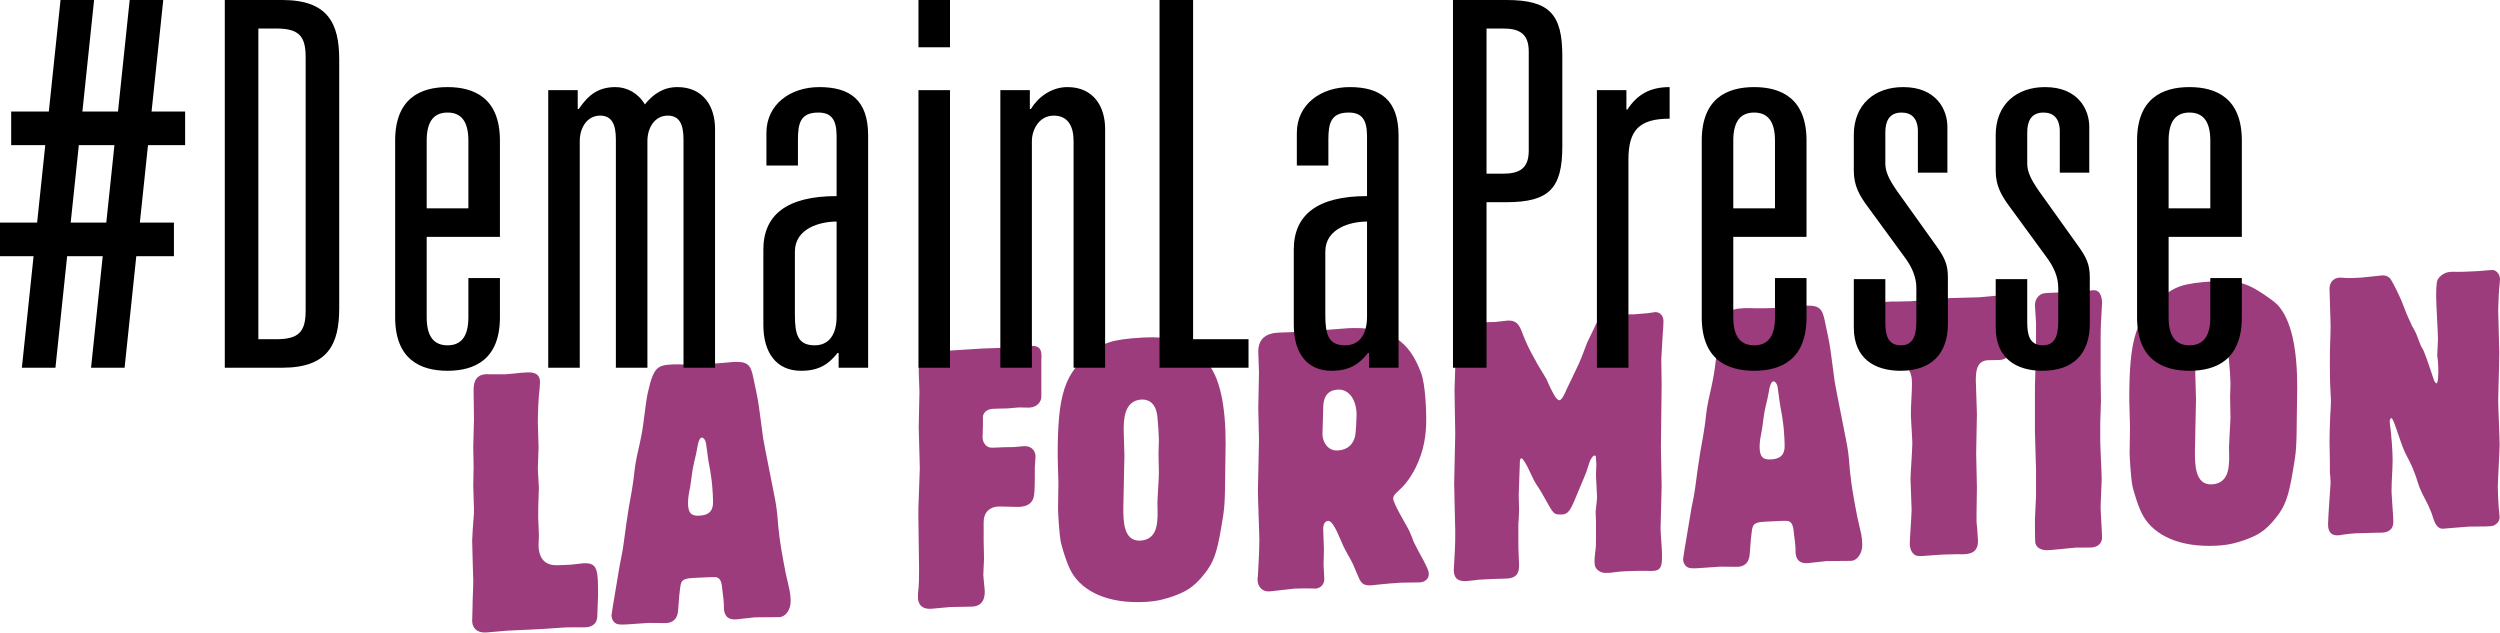 <svg xmlns="http://www.w3.org/2000/svg" width="166" height="42" viewBox="0 0 166 42" fill="none"><path d="M32.267 24.848C32.436 24.839 33.327 24.865 33.544 24.854C33.785 24.841 34.002 24.805 34.218 24.794C34.459 24.757 34.676 24.746 34.893 24.734C35.254 24.715 35.856 24.684 35.856 25.385C35.856 25.53 35.832 25.653 35.832 25.798C35.76 26.286 35.712 27.4 35.712 28.029C35.712 28.271 35.76 29.454 35.76 29.721C35.76 29.914 35.712 30.909 35.712 31.126C35.712 31.32 35.784 32.235 35.784 32.453C35.784 32.55 35.76 32.696 35.76 33.059C35.736 33.447 35.736 33.955 35.736 34.366C35.736 34.536 35.784 35.356 35.784 35.549C35.784 35.622 35.76 36.107 35.76 36.204C35.76 36.833 36.001 37.473 36.819 37.527C36.988 37.542 37.663 37.507 37.904 37.494C38.024 37.487 38.602 37.409 38.747 37.401C39.71 37.351 39.71 37.883 39.71 39.552C39.71 39.745 39.662 40.667 39.662 40.885C39.662 41.272 39.469 41.476 39.276 41.558C39.18 41.612 39.084 41.641 38.843 41.653C38.698 41.661 38 41.649 37.855 41.657C37.686 41.642 36.916 41.706 36.747 41.715C36.314 41.762 34.17 41.85 33.688 41.876C33.495 41.886 32.508 41.986 32.291 41.997C31.544 42.036 31.352 41.563 31.352 41.224C31.352 41.103 31.376 40.497 31.376 40.376C31.376 39.771 31.424 39.14 31.424 38.535C31.424 38.462 31.352 36.289 31.352 35.878C31.352 35.66 31.424 34.616 31.448 34.373C31.472 34.178 31.472 34.009 31.472 33.815C31.472 33.598 31.424 32.487 31.424 32.245C31.424 32.052 31.448 31.204 31.448 31.01C31.448 30.575 31.424 30.117 31.424 29.681C31.424 29.415 31.472 28.155 31.472 27.864C31.472 27.235 31.448 26.608 31.448 25.979C31.448 25.592 31.448 24.891 32.267 24.848Z" fill="#9C3C7C"></path><path d="M42.022 32.125C42.095 31.686 42.119 31.273 42.191 30.834C42.287 30.224 42.456 29.611 42.577 28.976C42.769 28.022 42.818 27.052 43.01 26.098C43.396 24.385 43.636 24.251 44.648 24.198C44.913 24.185 45.178 24.195 45.443 24.205C45.925 24.204 46.407 24.203 46.888 24.178C47.49 24.146 48.093 24.09 48.695 24.035C49.61 23.987 49.851 24.191 50.02 25.078C50.092 25.364 50.357 26.681 50.381 26.922C50.429 27.209 50.622 28.747 50.67 29.084C50.766 29.659 51.32 32.388 51.441 33.035C51.561 33.682 51.585 33.801 51.682 35.006C51.778 36.017 51.971 37.023 52.164 38.029C52.26 38.411 52.332 38.818 52.429 39.2C52.477 39.44 52.501 39.681 52.501 39.922C52.501 40.454 52.188 40.955 51.754 40.977C51.513 40.99 50.381 40.977 50.116 40.991C49.947 41 49.056 41.119 48.863 41.129C48.093 41.17 48.068 40.566 48.068 40.3C48.068 39.962 48.021 39.601 47.972 39.241C47.924 38.711 47.876 38.447 47.611 38.341C47.515 38.297 47.033 38.323 46.069 38.373C45.564 38.4 45.371 38.458 45.251 38.658C45.13 38.858 45.058 40.144 45.034 40.435C45.01 41.162 44.624 41.352 44.215 41.373C44.046 41.382 43.251 41.352 43.059 41.362C42.866 41.372 41.83 41.45 41.589 41.463C41.397 41.473 41.204 41.483 41.011 41.445C40.698 41.364 40.602 41.031 40.602 40.861C40.602 40.74 41.131 37.689 41.156 37.494C41.204 37.225 41.276 36.931 41.324 36.639C41.397 36.296 41.589 34.665 41.661 34.299C41.757 33.566 41.926 32.832 42.022 32.125ZM45.684 33.384C45.684 34.037 45.876 34.269 46.407 34.241C46.696 34.226 47.346 34.192 47.346 33.37C47.346 33.37 47.346 32.426 47.202 31.538C47.154 31.154 47.057 30.772 47.009 30.387C46.961 30.076 46.937 29.786 46.889 29.499C46.84 29.114 46.648 29.052 46.599 29.054C46.431 29.063 46.334 29.48 46.31 29.674C46.262 29.967 46.166 30.408 46.094 30.677C45.949 31.241 45.925 31.775 45.829 32.312C45.756 32.679 45.684 33.045 45.684 33.384Z" fill="#9C3C7C"></path><path d="M62.906 23.288C63.243 23.27 64.881 23.16 65.267 23.14C65.435 23.131 66.326 23.108 66.519 23.098C66.808 23.083 68.181 22.987 68.47 22.971C69.193 22.933 69.169 23.418 69.145 23.904V26.347C69.145 26.637 68.904 27.037 68.35 27.066C68.254 27.071 67.748 27.049 67.627 27.055C67.531 27.06 67.073 27.108 66.953 27.115C66.833 27.122 66.134 27.134 65.966 27.143C65.845 27.149 65.363 27.174 65.267 27.639V28.244C65.267 28.365 65.243 28.898 65.243 29.019C65.243 29.454 65.532 29.633 65.58 29.655C65.725 29.744 65.797 29.74 66.592 29.698C66.688 29.693 67.242 29.688 67.363 29.682C67.459 29.677 67.893 29.63 67.989 29.625C68.543 29.596 68.76 29.996 68.76 30.31C68.76 30.407 68.712 30.893 68.712 31.014V31.498C68.712 31.812 68.712 32.563 68.664 32.855C68.592 33.464 68.158 33.632 67.676 33.657C67.459 33.668 66.496 33.622 66.279 33.633C65.677 33.665 65.315 34.047 65.315 34.652V35.91C65.315 36.079 65.339 36.924 65.339 37.118C65.339 37.263 65.291 38.016 65.291 38.184C65.291 38.33 65.388 39.099 65.388 39.292C65.388 40.236 64.737 40.27 64.52 40.281C64.304 40.292 63.316 40.296 63.099 40.307C62.907 40.318 62.015 40.413 61.822 40.423C61.003 40.466 60.955 39.863 60.955 39.67V39.404C61.027 38.868 61.027 38.312 61.027 37.779C61.027 37.272 60.979 34.831 60.979 34.274C60.979 33.888 60.979 33.5 61.003 33.136C61.027 32.458 61.075 31.101 61.075 31.076C61.075 30.689 61.003 28.806 61.003 28.37C61.003 28.032 61.051 26.36 61.051 25.997C61.051 25.804 61.003 24.863 61.003 24.645C61.003 24.475 61.003 23.992 61.316 23.637C61.557 23.358 61.774 23.347 62.496 23.309L62.906 23.288Z" fill="#9C3C7C"></path><path d="M72.566 23.337C73.24 22.842 73.65 22.53 75.938 22.41C77.576 22.324 78.202 22.63 79.262 23.349C79.431 23.461 79.912 23.798 80.081 23.983C81.02 24.998 81.382 26.987 81.382 29.454C81.382 30.011 81.358 30.568 81.358 31.125C81.334 33.424 81.334 33.642 81.093 35.009C80.804 36.718 80.587 37.334 79.985 38.091C79.214 39.075 78.66 39.298 77.938 39.578C77.432 39.749 76.926 39.921 76.035 39.968C73.578 40.096 71.916 39.289 71.169 38.022C70.832 37.459 70.495 36.267 70.446 36.028C70.326 35.477 70.254 33.957 70.254 33.812C70.254 33.57 70.278 32.311 70.278 32.045C70.278 31.778 70.23 30.547 70.23 30.257C70.229 26.217 70.663 24.719 72.566 23.337ZM74.613 28.552C74.613 28.794 74.661 29.976 74.661 30.267C74.661 30.75 74.589 33.173 74.589 33.729C74.589 34.576 74.589 35.955 75.721 35.896C76.733 35.843 76.829 34.918 76.853 34.433C76.877 34.287 76.853 33.562 76.853 33.393C76.853 33.127 76.95 31.743 76.95 31.429C76.95 30.993 76.926 30.559 76.926 30.124C76.926 30.003 76.95 29.348 76.95 29.203C76.95 28.913 76.902 28.141 76.853 27.684C76.757 26.722 76.227 26.507 75.794 26.53C74.613 26.592 74.613 27.947 74.613 28.552Z" fill="#9C3C7C"></path><path d="M89.499 21.795C92.823 21.62 93.763 23.24 94.341 24.71C94.678 25.539 94.702 27.545 94.702 27.812C94.702 28.9 94.558 29.924 93.98 31.091C93.883 31.266 93.522 32.011 92.871 32.577C92.63 32.807 92.51 32.91 92.51 33.103C92.51 33.467 93.474 34.988 93.618 35.344C93.715 35.556 93.787 35.77 93.859 35.96C93.955 36.149 94.052 36.337 94.148 36.526C94.823 37.748 94.871 37.915 94.871 38.133C94.871 38.423 94.63 38.653 94.269 38.672C94.076 38.682 93.209 38.679 93.016 38.69C92.703 38.706 91.787 38.779 91.499 38.818C91.354 38.825 91.21 38.857 91.041 38.866C90.583 38.89 90.439 38.752 90.294 38.518C90.222 38.377 89.909 37.619 89.836 37.454C89.644 37.052 89.379 36.655 89.186 36.23C89.114 36.064 89.041 35.898 88.969 35.733C88.728 35.165 88.439 34.576 88.198 34.588C87.861 34.606 87.861 35.017 87.861 35.162C87.861 35.332 87.909 36.273 87.909 36.49C87.909 36.635 87.885 37.314 87.885 37.483C87.885 37.604 87.933 38.303 87.933 38.449C87.933 38.957 87.499 39.076 87.355 39.084C87.259 39.089 87.186 39.069 87.09 39.074C86.873 39.061 86.199 39.072 85.958 39.084C85.741 39.096 84.513 39.257 84.272 39.27C83.79 39.295 83.501 38.923 83.501 38.487C83.501 38.415 83.501 38.318 83.525 38.245C83.597 37.031 83.621 36.304 83.621 35.893C83.621 35.409 83.525 33.092 83.525 32.559C83.525 32.1 83.597 29.75 83.597 29.241C83.597 28.927 83.549 27.43 83.549 27.091C83.549 26.752 83.597 25.105 83.597 24.742C83.597 24.524 83.549 23.559 83.549 23.341C83.549 22.495 84.079 22.128 84.85 22.088C85.067 22.077 86.175 22.042 86.44 22.029C86.874 22.006 89.017 21.82 89.499 21.795ZM87.861 27.155C87.861 27.372 87.813 28.56 87.813 28.827C87.813 29.335 88.151 29.946 88.825 29.911C89.523 29.874 89.861 29.469 89.981 28.955C90.029 28.734 90.077 27.788 90.077 27.546C90.077 26.651 89.644 25.827 88.825 25.87C87.885 25.92 87.861 26.768 87.861 27.155Z" fill="#9C3C7C"></path><path d="M100.819 35.594C100.819 36.199 100.819 36.538 100.843 36.924C100.843 37.117 100.867 37.309 100.867 37.503C100.867 37.914 100.819 38.377 100.048 38.417C99.904 38.424 99.133 38.441 98.965 38.45C98.242 38.487 98.097 38.495 97.929 38.528C97.543 38.572 97.495 38.575 97.399 38.58C97.013 38.6 96.532 38.577 96.532 37.827C96.532 37.634 96.604 36.735 96.604 36.517C96.628 36.177 96.628 35.645 96.628 35.258C96.628 34.799 96.556 32.601 96.556 32.093C96.556 31.633 96.628 29.331 96.628 28.823C96.628 28.412 96.58 26.358 96.58 25.875C96.58 25.681 96.628 24.638 96.628 24.396C96.628 23.913 96.532 23.434 96.532 22.95C96.508 22.831 96.508 22.274 96.508 22.177C96.508 21.476 97.062 21.447 97.375 21.43C97.64 21.417 98.989 21.394 99.302 21.378C99.398 21.372 99.977 21.294 100.097 21.288C100.651 21.259 100.868 21.489 101.109 22.178C101.301 22.675 101.518 23.172 101.976 23.971C102.145 24.301 102.337 24.581 102.53 24.91C102.65 25.096 102.747 25.285 102.819 25.475C103.012 25.9 103.325 26.585 103.542 26.574C103.734 26.564 103.951 26.02 104.023 25.847C104.144 25.599 104.721 24.407 104.842 24.135C105.059 23.664 105.203 23.197 105.396 22.727C105.54 22.429 105.685 22.131 105.83 21.833C105.998 21.461 106.143 21.115 106.432 21.003C106.504 20.975 107.178 20.892 107.251 20.888C107.347 20.883 107.588 20.87 107.853 20.881C108.094 20.868 108.359 20.878 108.455 20.873C108.551 20.868 109.587 20.79 109.635 20.763C109.731 20.758 109.804 20.729 109.9 20.724C110.141 20.712 110.454 20.889 110.454 21.324C110.454 21.47 110.43 22.003 110.406 22.173C110.358 22.974 110.309 23.775 110.309 23.848C110.309 24.09 110.333 25.25 110.333 25.516C110.333 26.096 110.285 29.05 110.285 29.703C110.285 30.09 110.333 31.878 110.333 32.289C110.333 32.676 110.261 34.639 110.261 35.099C110.261 35.341 110.358 36.521 110.358 36.811C110.358 37.465 110.358 37.876 109.779 37.906C109.635 37.914 109.49 37.921 109.37 37.904C108.912 37.904 108.479 37.902 108.021 37.926C107.756 37.94 107.491 37.954 107.226 37.992C107.082 38.024 106.913 38.033 106.768 38.04C106.479 38.055 106.335 38.014 106.19 37.925C105.925 37.746 105.877 37.579 105.877 37.264C105.877 37.119 105.877 37.071 105.925 36.633C105.973 36.364 105.973 36.098 105.973 35.833V34.599C105.973 34.405 105.949 34.213 105.949 33.995C105.949 33.874 106.045 33.192 106.045 33.023C106.045 32.829 105.973 31.793 105.973 31.55C105.973 31.453 105.997 30.945 105.997 30.823C105.997 30.775 105.973 30.51 105.973 30.462C105.973 30.341 105.973 30.244 105.877 30.249C105.829 30.252 105.756 30.28 105.66 30.454C105.564 30.605 105.539 30.678 105.347 31.293C105.251 31.589 104.649 32.951 104.528 33.272C104.311 33.767 104.143 34.139 103.757 34.159C103.324 34.182 103.227 34.138 103.034 33.883C102.89 33.672 102.312 32.59 102.143 32.357C102.047 32.216 101.951 32.077 101.878 31.935C101.758 31.748 101.228 30.421 101.011 30.432C100.915 30.438 100.915 30.68 100.915 30.8C100.915 31.091 100.843 32.546 100.843 32.885C100.843 33.199 100.867 33.512 100.867 33.851C100.867 33.851 100.843 34.651 100.819 34.749V35.594H100.819Z" fill="#9C3C7C"></path><path d="M113.177 28.39C113.249 27.951 113.273 27.538 113.345 27.099C113.442 26.489 113.61 25.876 113.731 25.241C113.923 24.287 113.972 23.317 114.164 22.363C114.55 20.65 114.791 20.517 115.802 20.463C116.067 20.45 116.332 20.46 116.597 20.47C117.079 20.469 117.561 20.468 118.043 20.443C118.645 20.411 119.247 20.355 119.849 20.3C120.764 20.252 121.005 20.456 121.174 21.343C121.246 21.63 121.511 22.946 121.535 23.186C121.583 23.474 121.776 25.012 121.824 25.349C121.921 25.924 122.475 28.653 122.595 29.299C122.716 29.946 122.74 30.066 122.836 31.271C122.932 32.281 123.125 33.287 123.318 34.294C123.414 34.675 123.486 35.083 123.583 35.465C123.631 35.704 123.655 35.945 123.655 36.187C123.655 36.719 123.342 37.219 122.908 37.242C122.668 37.255 121.535 37.242 121.27 37.256C121.102 37.265 120.21 37.384 120.018 37.394C119.247 37.435 119.223 36.831 119.223 36.565C119.223 36.226 119.175 35.866 119.126 35.506C119.078 34.976 119.03 34.712 118.765 34.605C118.669 34.562 118.187 34.587 117.224 34.638C116.718 34.665 116.525 34.723 116.405 34.923C116.284 35.123 116.212 36.408 116.188 36.7C116.164 37.427 115.778 37.617 115.369 37.638C115.2 37.647 114.406 37.616 114.213 37.626C114.02 37.636 112.984 37.715 112.743 37.728C112.551 37.738 112.358 37.748 112.165 37.71C111.852 37.629 111.756 37.296 111.756 37.126C111.756 37.005 112.285 33.954 112.31 33.759C112.358 33.49 112.43 33.196 112.479 32.903C112.551 32.561 112.743 30.93 112.816 30.563C112.912 29.831 113.08 29.096 113.177 28.39ZM116.838 29.649C116.838 30.303 117.031 30.534 117.561 30.506C117.85 30.491 118.5 30.457 118.5 29.634C118.5 29.634 118.5 28.691 118.356 27.804C118.308 27.419 118.211 27.037 118.163 26.653C118.115 26.341 118.091 26.052 118.043 25.764C117.995 25.379 117.802 25.317 117.753 25.32C117.585 25.328 117.488 25.744 117.464 25.939C117.416 26.232 117.32 26.673 117.248 26.943C117.103 27.507 117.079 28.04 116.983 28.577C116.91 28.944 116.838 29.311 116.838 29.649Z" fill="#9C3C7C"></path><path d="M131.218 30.104C131.218 30.419 131.267 32.037 131.267 32.4C131.267 32.642 131.242 33.804 131.242 34.046V34.651C131.267 34.843 131.339 35.735 131.339 35.928C131.339 36.702 130.785 36.779 130.448 36.797C130.303 36.805 130.159 36.812 130.014 36.796C129.46 36.801 128.641 36.844 128.882 36.831C128.496 36.851 127.798 36.912 127.629 36.921C127.34 36.936 127.22 36.894 127.148 36.849C127.075 36.805 126.81 36.601 126.81 36.093C126.81 35.779 126.931 34.2 126.931 33.837C126.931 33.547 126.858 32.147 126.858 31.809C126.858 31.47 126.979 29.819 126.979 29.432C126.979 29.166 126.883 27.816 126.883 27.501C126.883 26.8 126.955 26.119 126.955 25.442C126.955 24.256 126.305 24.266 125.944 24.285L125.293 24.319C124.836 24.343 124.522 24.094 124.522 23.634V23.465C124.547 23.052 124.547 22.471 124.547 22.036C124.547 21.891 124.522 21.069 124.522 20.9C124.522 20.513 124.571 20.075 125.341 20.035C125.462 20.029 125.775 20.012 126.088 20.02C126.401 20.004 126.715 20.011 126.835 20.005C127.22 19.985 129.099 19.814 129.533 19.791C129.822 19.776 131.147 19.754 131.46 19.738C131.652 19.728 132.471 19.636 132.664 19.626C132.785 19.62 133.17 19.6 133.387 20.024C133.483 20.164 133.507 20.308 133.507 20.888C133.507 21.082 133.483 22.003 133.483 22.196C133.483 22.317 133.507 22.921 133.507 23.042C133.507 23.404 133.387 23.871 132.761 23.903C132.688 23.907 132.11 23.913 131.99 23.919C131.195 23.961 131.195 24.783 131.195 25.267C131.195 25.582 131.267 27.151 131.267 27.489C131.267 27.876 131.218 29.693 131.218 30.104Z" fill="#9C3C7C"></path><path d="M139.456 29.285C139.456 29.648 139.552 31.408 139.552 31.82C139.552 32.086 139.48 33.372 139.48 33.662C139.48 33.952 139.576 35.375 139.576 35.689C139.576 35.98 139.408 36.327 138.829 36.357C138.685 36.365 137.986 36.353 137.818 36.362C137.577 36.375 136.421 36.508 136.18 36.521L136.035 36.528C135.891 36.536 135.264 36.569 135.144 36.043C135.12 35.947 135.12 34.69 135.12 34.472C135.12 34.254 135.192 33.186 135.192 32.944V31.178C135.192 30.815 135.12 29.077 135.12 28.69V25.666C135.12 25.304 135.192 23.485 135.192 23.074V21.429C135.192 21.259 135.12 20.441 135.12 20.271C135.12 19.836 135.385 19.629 135.506 19.55C135.65 19.47 135.77 19.463 136.228 19.439C136.445 19.428 137.481 19.398 137.721 19.385C138.01 19.37 138.3 19.355 138.589 19.316C138.637 19.313 138.926 19.274 138.998 19.27C139.576 19.24 139.576 20.014 139.576 20.135C139.576 20.328 139.504 21.251 139.504 21.469C139.48 22.051 139.48 22.317 139.48 24.809C139.48 25.075 139.504 26.332 139.504 26.622C139.504 26.815 139.456 27.858 139.456 28.1V29.285Z" fill="#9C3C7C"></path><path d="M143.719 19.602C144.394 19.107 144.803 18.795 147.092 18.675C148.73 18.589 149.356 18.895 150.416 19.614C150.585 19.726 151.066 20.063 151.235 20.248C152.174 21.263 152.536 23.252 152.536 25.719C152.536 26.276 152.512 26.833 152.512 27.39C152.488 29.689 152.488 29.907 152.247 31.274C151.958 32.983 151.741 33.599 151.139 34.356C150.368 35.34 149.814 35.563 149.091 35.842C148.585 36.014 148.079 36.186 147.188 36.233C144.731 36.361 143.069 35.554 142.322 34.286C141.985 33.723 141.648 32.532 141.6 32.292C141.479 31.742 141.407 30.222 141.407 30.077C141.407 29.835 141.431 28.576 141.431 28.309C141.431 28.043 141.383 26.812 141.383 26.522C141.383 22.483 141.817 20.984 143.719 19.602ZM145.767 24.817C145.767 25.059 145.815 26.241 145.815 26.532C145.815 27.016 145.743 29.439 145.743 29.995C145.743 30.842 145.743 32.221 146.875 32.161C147.887 32.108 147.983 31.184 148.007 30.698C148.031 30.552 148.007 29.828 148.007 29.659C148.007 29.392 148.103 28.008 148.103 27.694C148.103 27.259 148.079 26.825 148.079 26.389C148.079 26.268 148.103 25.614 148.103 25.468C148.103 25.178 148.055 24.407 148.007 23.949C147.91 22.987 147.381 22.773 146.947 22.795C145.767 22.857 145.767 24.212 145.767 24.817Z" fill="#9C3C7C"></path><path d="M154.704 30.662C154.704 30.468 154.68 29.574 154.68 29.381C154.68 28.8 154.704 28.146 154.728 27.588C154.751 27.248 154.775 26.908 154.775 26.569C154.775 26.521 154.728 25.749 154.728 25.628C154.704 25.194 154.704 24.323 154.704 24.105C154.704 23.622 154.704 23.138 154.728 22.653C154.751 22.144 154.751 21.732 154.751 21.563C154.751 21.224 154.679 19.535 154.679 19.148C154.679 18.93 154.8 18.464 155.354 18.435C155.522 18.426 155.667 18.467 155.835 18.458C155.932 18.477 156.678 18.438 156.775 18.433C156.992 18.422 158.051 18.293 158.172 18.287C158.557 18.267 158.726 18.5 158.774 18.594C158.87 18.734 159.376 19.699 159.593 20.317C159.641 20.411 159.665 20.531 159.714 20.625C159.714 20.673 160.147 21.618 160.171 21.665C160.268 21.83 160.364 21.994 160.436 22.16C160.532 22.396 160.605 22.61 160.701 22.847C160.749 22.99 160.846 23.13 160.918 23.271C161.135 23.768 161.424 24.696 161.568 25.1C161.641 25.362 161.737 25.454 161.785 25.452C161.905 25.445 161.905 24.72 161.905 24.502C161.905 24.332 161.881 24.165 161.881 23.995C161.857 23.851 161.833 23.611 161.833 23.562C161.833 23.417 161.881 22.689 161.881 22.52C161.881 22.108 161.76 20.155 161.76 19.695C161.76 19.478 161.76 18.776 161.857 18.577C161.905 18.478 162.17 18.077 162.748 18.047C162.868 18.041 163.013 18.057 163.158 18.05C163.374 18.062 164.314 18.013 164.579 17.999C164.699 17.993 165.229 17.941 165.35 17.935C165.494 17.927 165.59 17.922 165.663 17.967C165.759 18.01 166 18.191 166 18.554C166 18.65 165.976 18.749 165.976 18.869C165.928 19.114 165.88 20.374 165.88 20.592C165.88 20.979 165.952 22.959 165.952 23.419C165.952 23.927 165.928 24.727 165.904 25.526C165.904 25.889 165.88 26.253 165.88 26.616C165.88 27.027 165.976 29.078 165.976 29.538C165.976 29.925 165.855 31.891 165.855 32.326C165.855 32.738 165.88 33.147 165.904 33.557C165.904 33.678 165.976 34.206 165.976 34.328C165.976 34.4 165.976 34.666 165.663 34.852C165.542 34.931 165.494 34.934 165.085 34.955C164.892 34.965 164.073 34.959 163.88 34.97C163.639 34.982 162.459 35.092 162.218 35.105C161.808 35.127 161.64 34.652 161.544 34.342C161.471 34.056 161.327 33.773 161.206 33.489C161.014 33.112 160.797 32.712 160.652 32.357C160.556 32.096 160.484 31.858 160.411 31.62C160.291 31.287 160.146 30.933 159.978 30.602C159.857 30.367 159.713 30.108 159.617 29.871C159.472 29.54 159.376 29.206 159.255 28.874C158.966 28.043 158.87 27.758 158.774 27.762C158.726 27.765 158.677 27.889 158.677 27.985C158.677 28.131 158.725 28.419 158.75 28.635C158.774 28.803 158.87 29.935 158.87 30.491C158.87 31.193 158.798 31.898 158.798 32.6C158.798 32.89 158.919 34.335 158.919 34.65C158.919 35.157 158.581 35.345 158.196 35.365C157.955 35.378 156.703 35.395 156.413 35.41C156.124 35.425 155.835 35.465 155.546 35.504C155.45 35.533 155.354 35.538 155.233 35.545C154.583 35.579 154.583 34.974 154.583 34.805C154.583 34.37 154.751 32.183 154.751 32.063C154.751 31.966 154.728 31.508 154.704 31.412V30.662Z" fill="#9C3C7C"></path><path d="M60.986 24.418H63.08V5.986H60.986V24.418Z" fill="black"></path><path d="M136.769 11.465H138.728V8.421C138.728 7.305 138.019 5.783 135.79 5.783C133.899 5.783 132.515 6.933 132.515 8.962V11.329C132.515 12.344 132.886 12.986 133.494 13.798L135.892 17.078C136.398 17.755 136.668 18.431 136.668 19.107V21.34C136.668 22.185 136.499 22.929 135.655 22.929C134.743 22.929 134.608 22.219 134.608 21.373V18.533H132.515V21.745C132.515 23.808 133.899 24.62 135.621 24.62C137.647 24.62 138.762 23.504 138.762 21.508V18.397C138.762 17.552 138.525 17.078 138.019 16.368L135.385 12.681C134.845 11.904 134.608 11.397 134.608 10.856V8.793C134.608 8.082 134.845 7.474 135.689 7.474C136.364 7.474 136.77 7.88 136.77 8.725V11.465H136.769ZM127.348 11.465H129.307V8.421C129.307 7.305 128.597 5.783 126.369 5.783C124.477 5.783 123.093 6.933 123.093 8.962V11.329C123.093 12.344 123.465 12.986 124.072 13.798L126.47 17.078C126.976 17.755 127.246 18.431 127.246 19.107V21.34C127.246 22.185 127.078 22.929 126.234 22.929C125.322 22.929 125.186 22.219 125.186 21.373V18.533H123.093V21.745C123.093 23.808 124.477 24.62 126.199 24.62C128.226 24.62 129.34 23.504 129.34 21.508V18.397C129.34 17.552 129.104 17.078 128.597 16.368L125.963 12.681C125.423 11.904 125.186 11.397 125.186 10.856V8.793C125.186 8.082 125.423 7.474 126.267 7.474C126.943 7.474 127.348 7.88 127.348 8.725V11.465H127.348ZM117.859 21.069C117.859 22.422 117.319 22.929 116.475 22.929C115.63 22.929 115.09 22.422 115.09 21.069V15.726H119.953V9.334C119.953 6.527 118.264 5.783 116.475 5.783C114.685 5.783 112.996 6.527 112.996 9.334V21.069C112.996 23.876 114.685 24.62 116.475 24.62C118.264 24.62 119.953 23.876 119.953 21.069V18.465H117.859V21.069ZM117.859 13.832H115.09V9.334C115.09 7.981 115.63 7.474 116.475 7.474C117.319 7.474 117.859 7.981 117.859 9.334V13.832ZM106.034 24.417H108.128V10.585C108.128 8.657 108.837 7.88 110.863 7.88V5.783C109.546 5.783 108.702 6.29 108.06 7.271H107.993V5.986H106.034V24.417H106.034ZM98.706 11.533V1.894H99.787C100.8 1.894 101.509 2.165 101.509 3.416V10.01C101.509 11.261 100.8 11.532 99.787 11.532H98.706V11.533ZM96.477 24.417H98.706V13.426H100.023C102.894 13.426 103.738 12.479 103.738 9.706V3.72C103.738 0.947 102.894 0 100.023 0H96.478V24.417H96.477ZM90.77 13.021C87.461 13.021 85.907 14.272 85.907 16.572V21.576C85.907 23.436 86.786 24.62 88.407 24.62C89.656 24.62 90.264 24.147 90.838 23.436H90.906V24.417H92.864V8.996C92.864 6.629 91.648 5.783 89.622 5.783C87.697 5.783 86.11 6.933 86.11 8.827V10.991H88.204V9.267C88.204 8.185 88.373 7.474 89.555 7.474C90.399 7.474 90.77 7.914 90.77 9.03V13.021ZM90.77 21.035C90.77 22.253 90.23 22.929 89.318 22.929C88.204 22.929 88.001 22.219 88.001 20.9V16.707C88.001 15.151 89.69 14.711 90.771 14.711V21.035H90.77ZM76.993 24.417H82.902V22.523H79.222V0H76.993V24.417ZM66.423 24.417H68.517V9.368C68.517 8.624 68.99 7.677 69.969 7.677C70.914 7.677 71.286 8.387 71.286 9.368V24.418H73.38V8.556C73.38 7.068 72.603 5.783 70.881 5.783C69.8 5.783 68.922 6.46 68.45 7.237H68.382V5.986H66.423V24.417ZM55.55 13.021C52.24 13.021 50.687 14.272 50.687 16.572V21.576C50.687 23.436 51.565 24.62 53.186 24.62C54.435 24.62 55.043 24.147 55.617 23.436H55.685V24.417H57.644V8.996C57.644 6.629 56.428 5.783 54.402 5.783C52.477 5.783 50.89 6.933 50.89 8.827V10.991H52.983V9.267C52.983 8.185 53.152 7.474 54.334 7.474C55.178 7.474 55.55 7.914 55.55 9.03V13.021H55.55ZM55.55 21.035C55.55 22.253 55.01 22.929 54.098 22.929C52.983 22.929 52.781 22.219 52.781 20.9V16.707C52.781 15.151 54.469 14.711 55.55 14.711V21.035ZM36.403 24.417H38.496V9.368C38.496 8.455 39.003 7.677 39.847 7.677C40.624 7.677 40.894 8.252 40.894 9.266V24.417H42.988V9.368C42.988 8.455 43.494 7.677 44.338 7.677C45.115 7.677 45.385 8.252 45.385 9.266V24.417H47.479V8.556C47.479 7.068 46.702 5.783 44.98 5.783C44.069 5.783 43.393 6.223 42.819 6.933C42.38 6.189 41.637 5.783 40.861 5.783C39.746 5.783 39.071 6.29 38.429 7.237H38.361V5.986H36.403V24.417ZM31.101 21.069C31.101 22.422 30.561 22.929 29.716 22.929C28.872 22.929 28.332 22.422 28.332 21.069V15.726H33.195V9.334C33.195 6.527 31.506 5.783 29.716 5.783C27.927 5.783 26.238 6.527 26.238 9.334V21.069C26.238 23.876 27.927 24.62 29.716 24.62C31.506 24.62 33.195 23.876 33.195 21.069V18.465H31.101V21.069ZM31.101 13.832H28.332V9.334C28.332 7.981 28.872 7.474 29.716 7.474C30.561 7.474 31.101 7.981 31.101 9.334V13.832ZM17.155 22.523V1.894H18.337C19.823 1.894 20.295 2.367 20.295 3.788V20.63C20.295 22.05 19.823 22.524 18.337 22.524H17.155V22.523ZM14.926 24.417H18.742C21.781 24.417 22.524 22.861 22.524 20.46V3.957C22.524 1.556 21.781 0 18.742 0H14.926V24.417ZM1.452 24.417H3.681L4.458 17.011H6.821L6.045 24.417H8.273L9.05 17.011H11.549V14.779H9.287L9.827 9.638H12.292V7.407H10.063L10.84 0.001H8.611L7.835 7.407H5.471L6.247 0.001H4.019L3.242 7.406H0.743V9.638H3.005L2.465 14.779H0V17.011H2.229L1.452 24.417ZM7.058 14.779H4.694L5.234 9.638H7.598L7.058 14.779Z" fill="black"></path><path d="M146.765 21.069C146.765 22.422 146.224 22.929 145.38 22.929C144.536 22.929 143.996 22.422 143.996 21.069V15.726H148.858V9.334C148.858 6.527 147.169 5.783 145.38 5.783C143.59 5.783 141.901 6.527 141.901 9.334V21.069C141.901 23.876 143.59 24.62 145.38 24.62C147.169 24.62 148.858 23.877 148.858 21.069V18.465H146.764V21.069H146.765ZM146.765 13.832H143.996V9.334C143.996 7.981 144.536 7.474 145.38 7.474C146.225 7.474 146.765 7.981 146.765 9.334V13.832Z" fill="black"></path><path d="M63.08 0H60.986V3.139H63.08V0Z" fill="black"></path></svg>